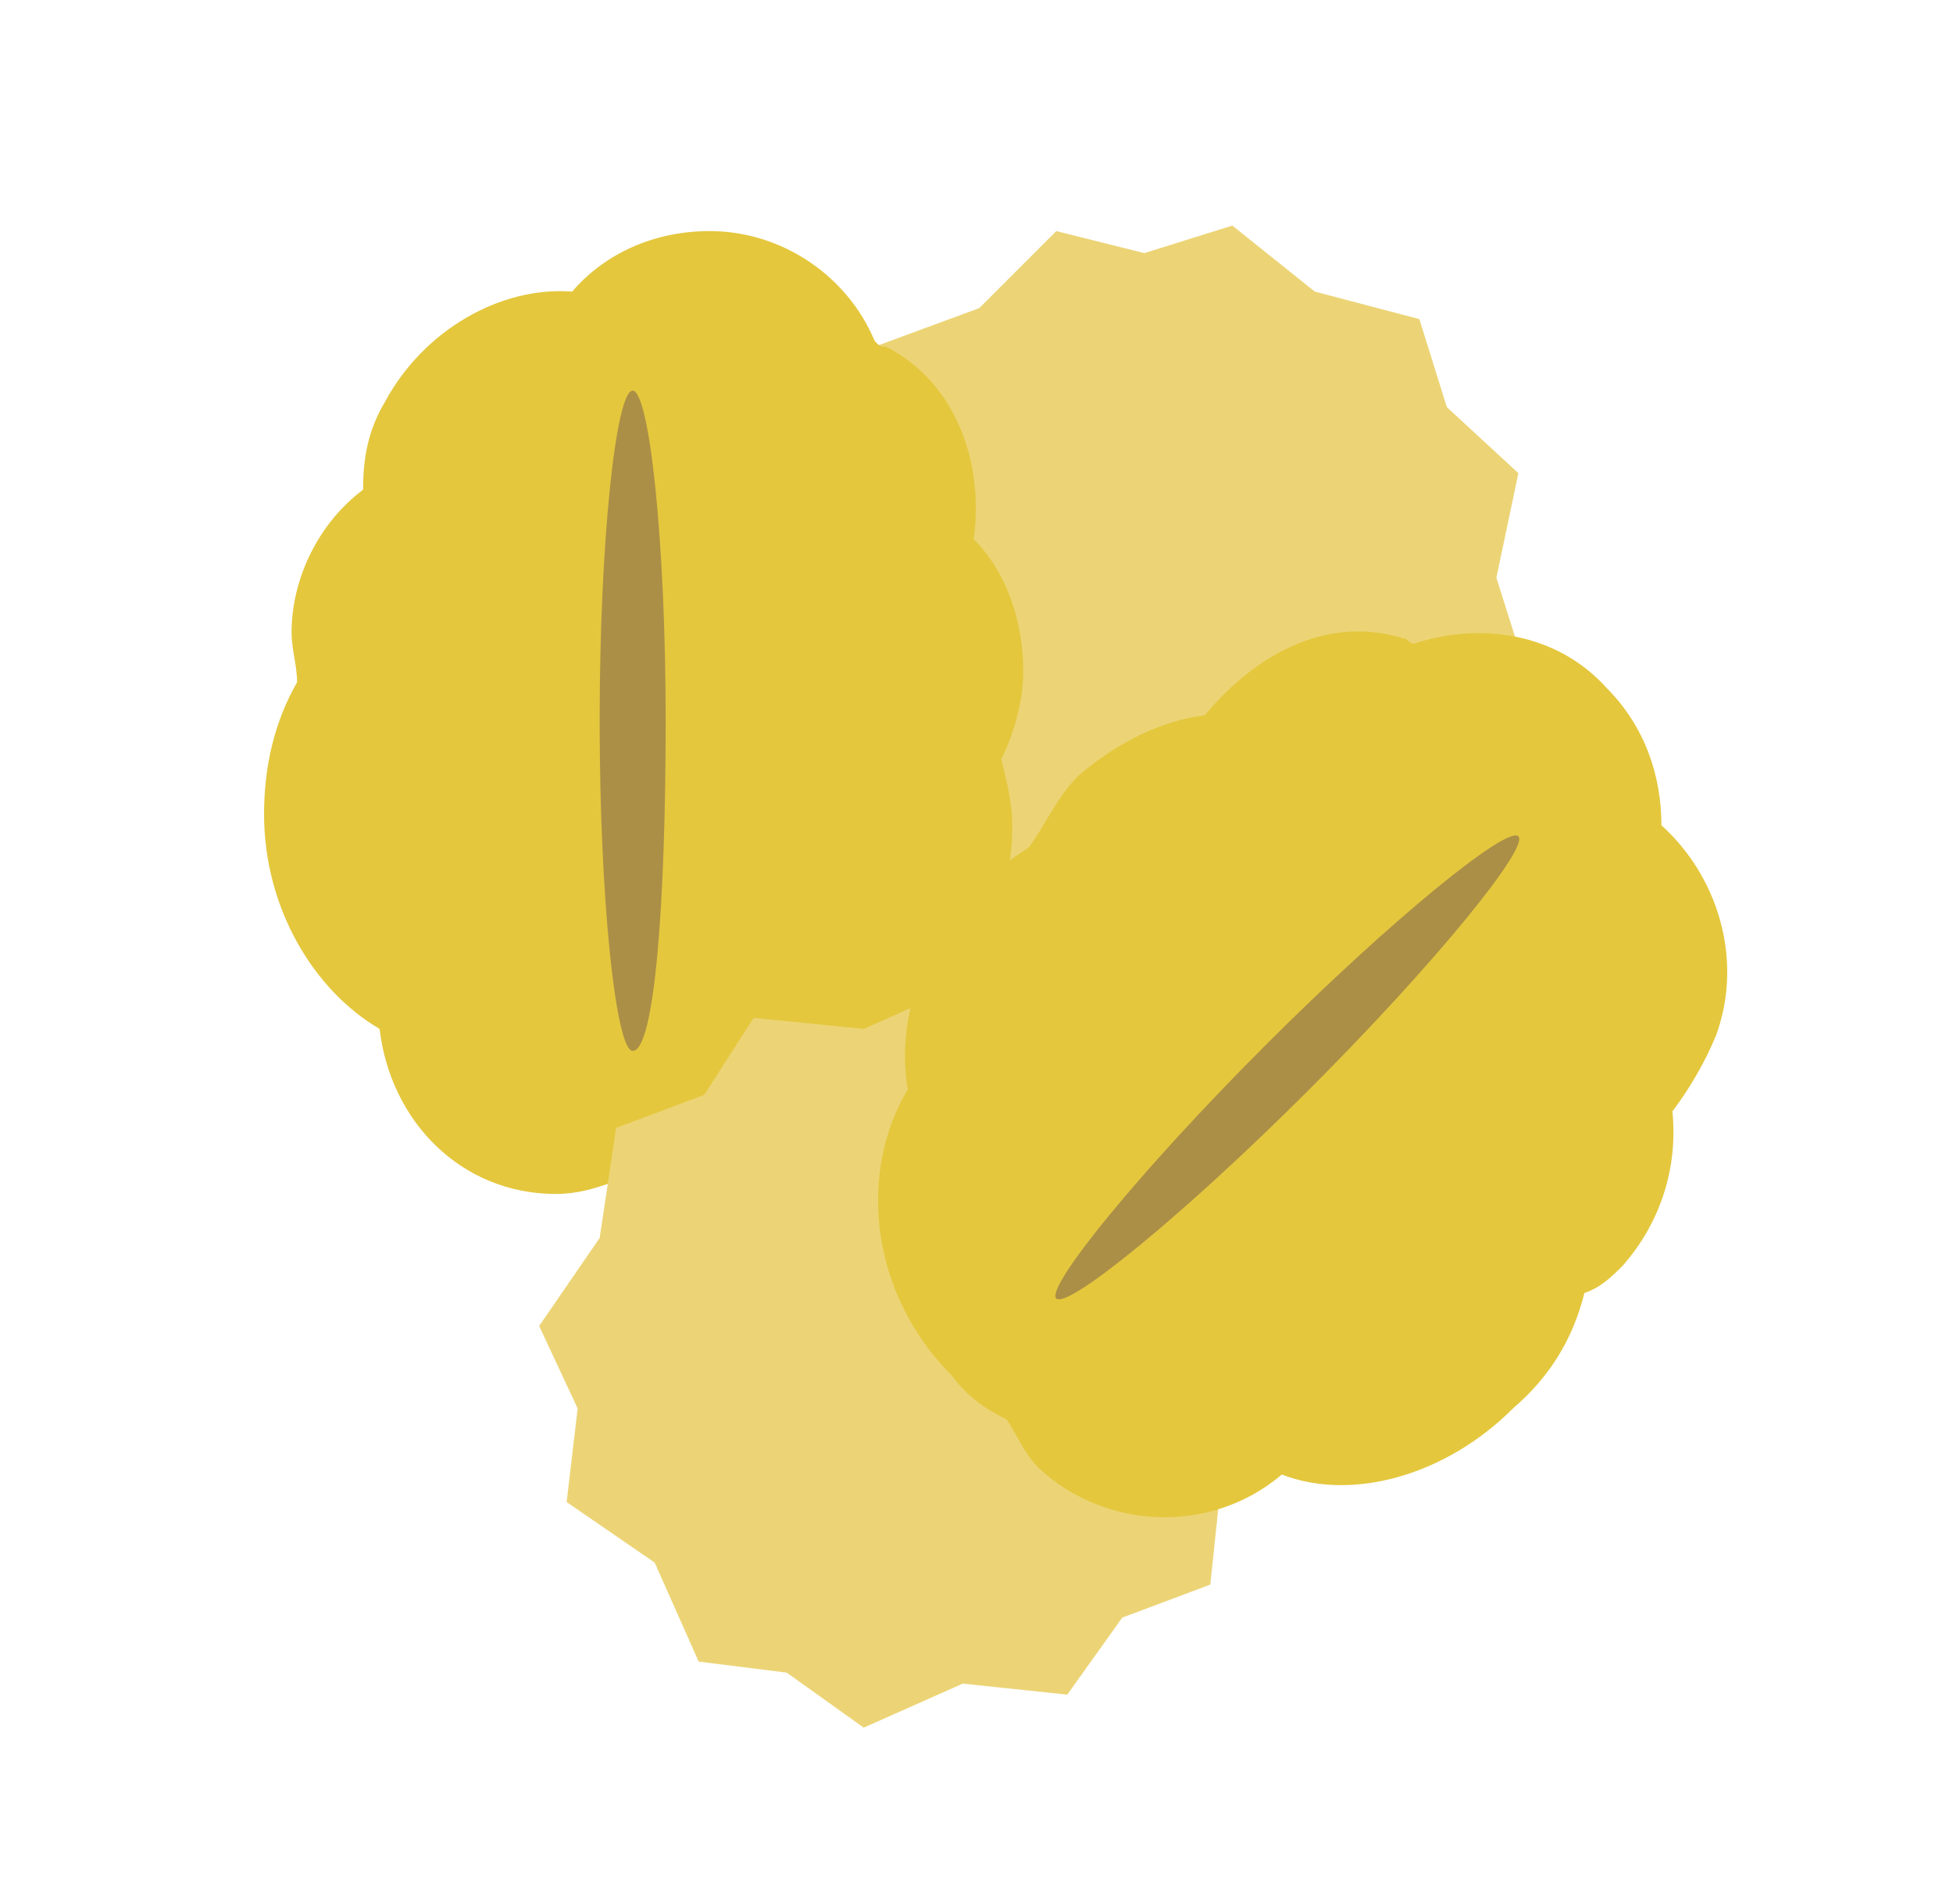 <?xml version="1.0" encoding="utf-8"?>
<!-- Generator: Adobe Illustrator 27.8.0, SVG Export Plug-In . SVG Version: 6.00 Build 0)  -->
<svg version="1.1" id="Ebene_1" xmlns="http://www.w3.org/2000/svg" xmlns:xlink="http://www.w3.org/1999/xlink" x="0px" y="0px"
	 viewBox="0 0 35.5 34.6" style="enable-background:new 0 0 35.5 34.6;" xml:space="preserve">
<style type="text/css">
	.st0{fill:#ECD476;}
	.st1{fill:#E4C73D;}
	.st2{fill:#AC8F46;}
</style>
<g>
	<polygon class="st0" points="19.2,4.2 17.8,5.6 15.9,6.3 15.6,7.9 14.4,9.2 15,11.1 14.6,13 15.9,14.1 16.4,15.7 18.3,16.2 
		19.8,17.5 21.4,16.9 23,17.3 24.4,15.9 26.3,15.3 26.6,13.6 27.8,12.4 27.2,10.5 27.6,8.6 26.3,7.4 25.8,5.8 23.9,5.3 22.4,4.1 
		20.8,4.6 	"/>
	<g>
		<path class="st1" d="M18.6,12.2c0-0.9-0.3-1.8-0.9-2.4c0.2-1.5-0.4-2.9-1.6-3.5c-0.1,0-0.1,0-0.2-0.1c-0.5-1.2-1.7-2-3-2
			c-1,0-1.9,0.4-2.5,1.1C9.1,5.2,7.7,6,7,7.3c-0.3,0.5-0.4,1-0.4,1.6c-0.8,0.6-1.3,1.6-1.3,2.6c0,0.3,0.1,0.6,0.1,0.9
			c-0.4,0.7-0.6,1.5-0.6,2.4c0,1.7,0.9,3.2,2.1,3.9c0.2,1.7,1.5,3,3.2,3c0.4,0,0.7-0.1,1-0.2c0.4,0.1,0.8,0.2,1.3,0.2
			c2.1,0,3.8-1.4,4.3-3.2c1-0.7,1.7-2,1.7-3.5c0-0.4-0.1-0.8-0.2-1.2C18.4,13.4,18.6,12.8,18.6,12.2"/>
		<path class="st2" d="M12.1,13.1c0-3.3-0.3-6-0.6-6c-0.3,0-0.6,2.7-0.6,6s0.3,6,0.6,6C11.9,19.1,12.1,16.4,12.1,13.1"/>
	</g>
	<polygon class="st0" points="17.5,17.9 15.7,18.7 13.7,18.5 12.8,19.9 11.2,20.5 10.9,22.5 9.8,24.1 10.5,25.6 10.3,27.3 
		11.9,28.4 12.7,30.2 14.3,30.4 15.7,31.4 17.5,30.6 19.4,30.8 20.4,29.4 22,28.8 22.2,26.9 23.3,25.3 22.6,23.7 22.9,22.1 
		21.3,20.9 20.5,19.1 18.8,19 	"/>
	<g>
		<path class="st1" d="M19.6,14.1c0.7-0.6,1.5-1,2.3-1.1c1-1.2,2.3-1.8,3.6-1.4c0.1,0,0.1,0.1,0.2,0.1c1.2-0.4,2.6-0.2,3.5,0.8
			c0.7,0.7,1,1.6,1,2.5c1,0.9,1.5,2.4,1,3.8c-0.2,0.5-0.5,1-0.8,1.4c0.1,1-0.2,2-0.9,2.8c-0.2,0.2-0.4,0.4-0.7,0.5
			c-0.2,0.8-0.6,1.5-1.3,2.1c-1.2,1.2-2.9,1.7-4.2,1.2c-1.3,1.1-3.2,1-4.4-0.1c-0.3-0.3-0.4-0.6-0.6-0.9c-0.4-0.2-0.7-0.4-1-0.8
			c-1.5-1.5-1.7-3.7-0.8-5.2c-0.2-1.2,0.2-2.6,1.3-3.7c0.3-0.3,0.6-0.5,0.9-0.7C19,15,19.2,14.5,19.6,14.1"/>
		<path class="st2" d="M23,19c2.3-2.3,4.4-4,4.6-3.8c0.2,0.2-1.5,2.3-3.8,4.6c-2.3,2.3-4.4,4-4.6,3.8C19,23.4,20.7,21.3,23,19"/>
	</g>
</g>
</svg>
